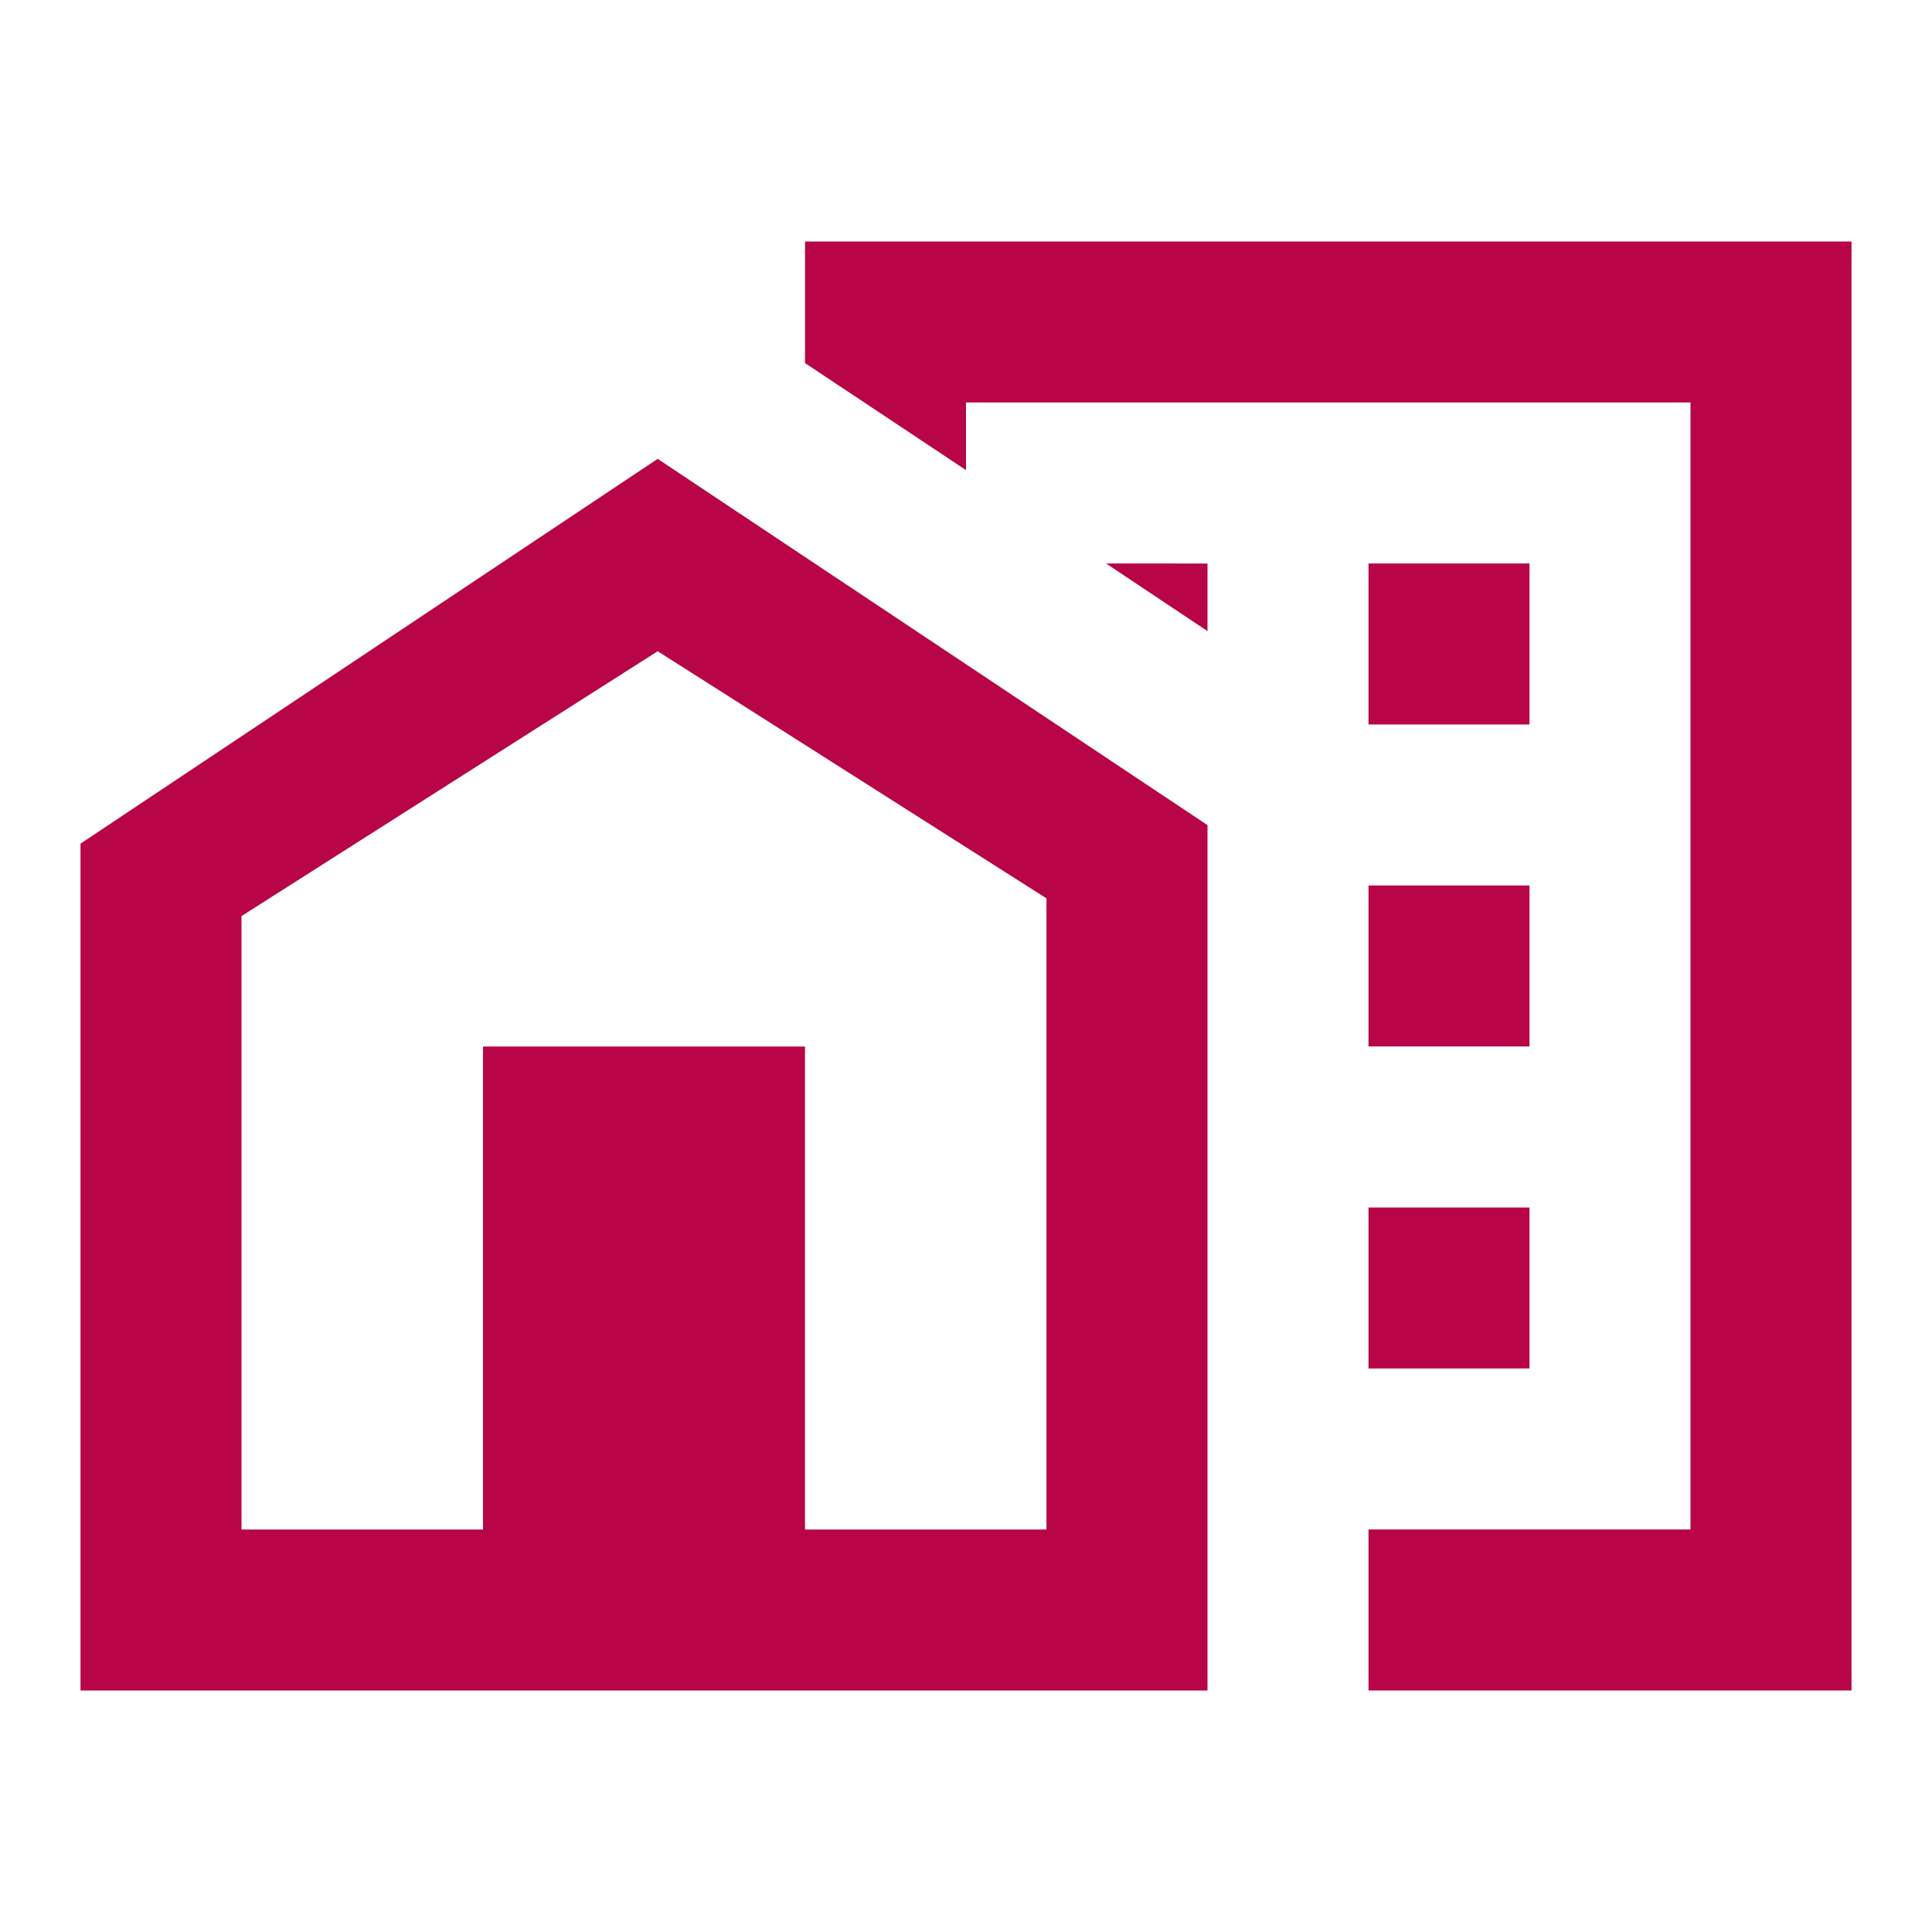 <?xml version="1.0" encoding="UTF-8"?>
<svg xmlns="http://www.w3.org/2000/svg" data-name="Ebene 1" viewBox="0 0 24 24">
  <path d="M17 15h2v2h-2zm0-4h2v2h-2zm0-4h2v2h-2zm-3.26 0 1.26.84V7zM10 3v1.51l2 1.33V5h9v14h-4v2h6V3zM8.17 5.7 15 10.25V21H1V10.48zM10 19h3v-7.84L8.17 8.09 3 11.38V19h3v-6h4z" style="fill:#b70548"></path>
</svg>
